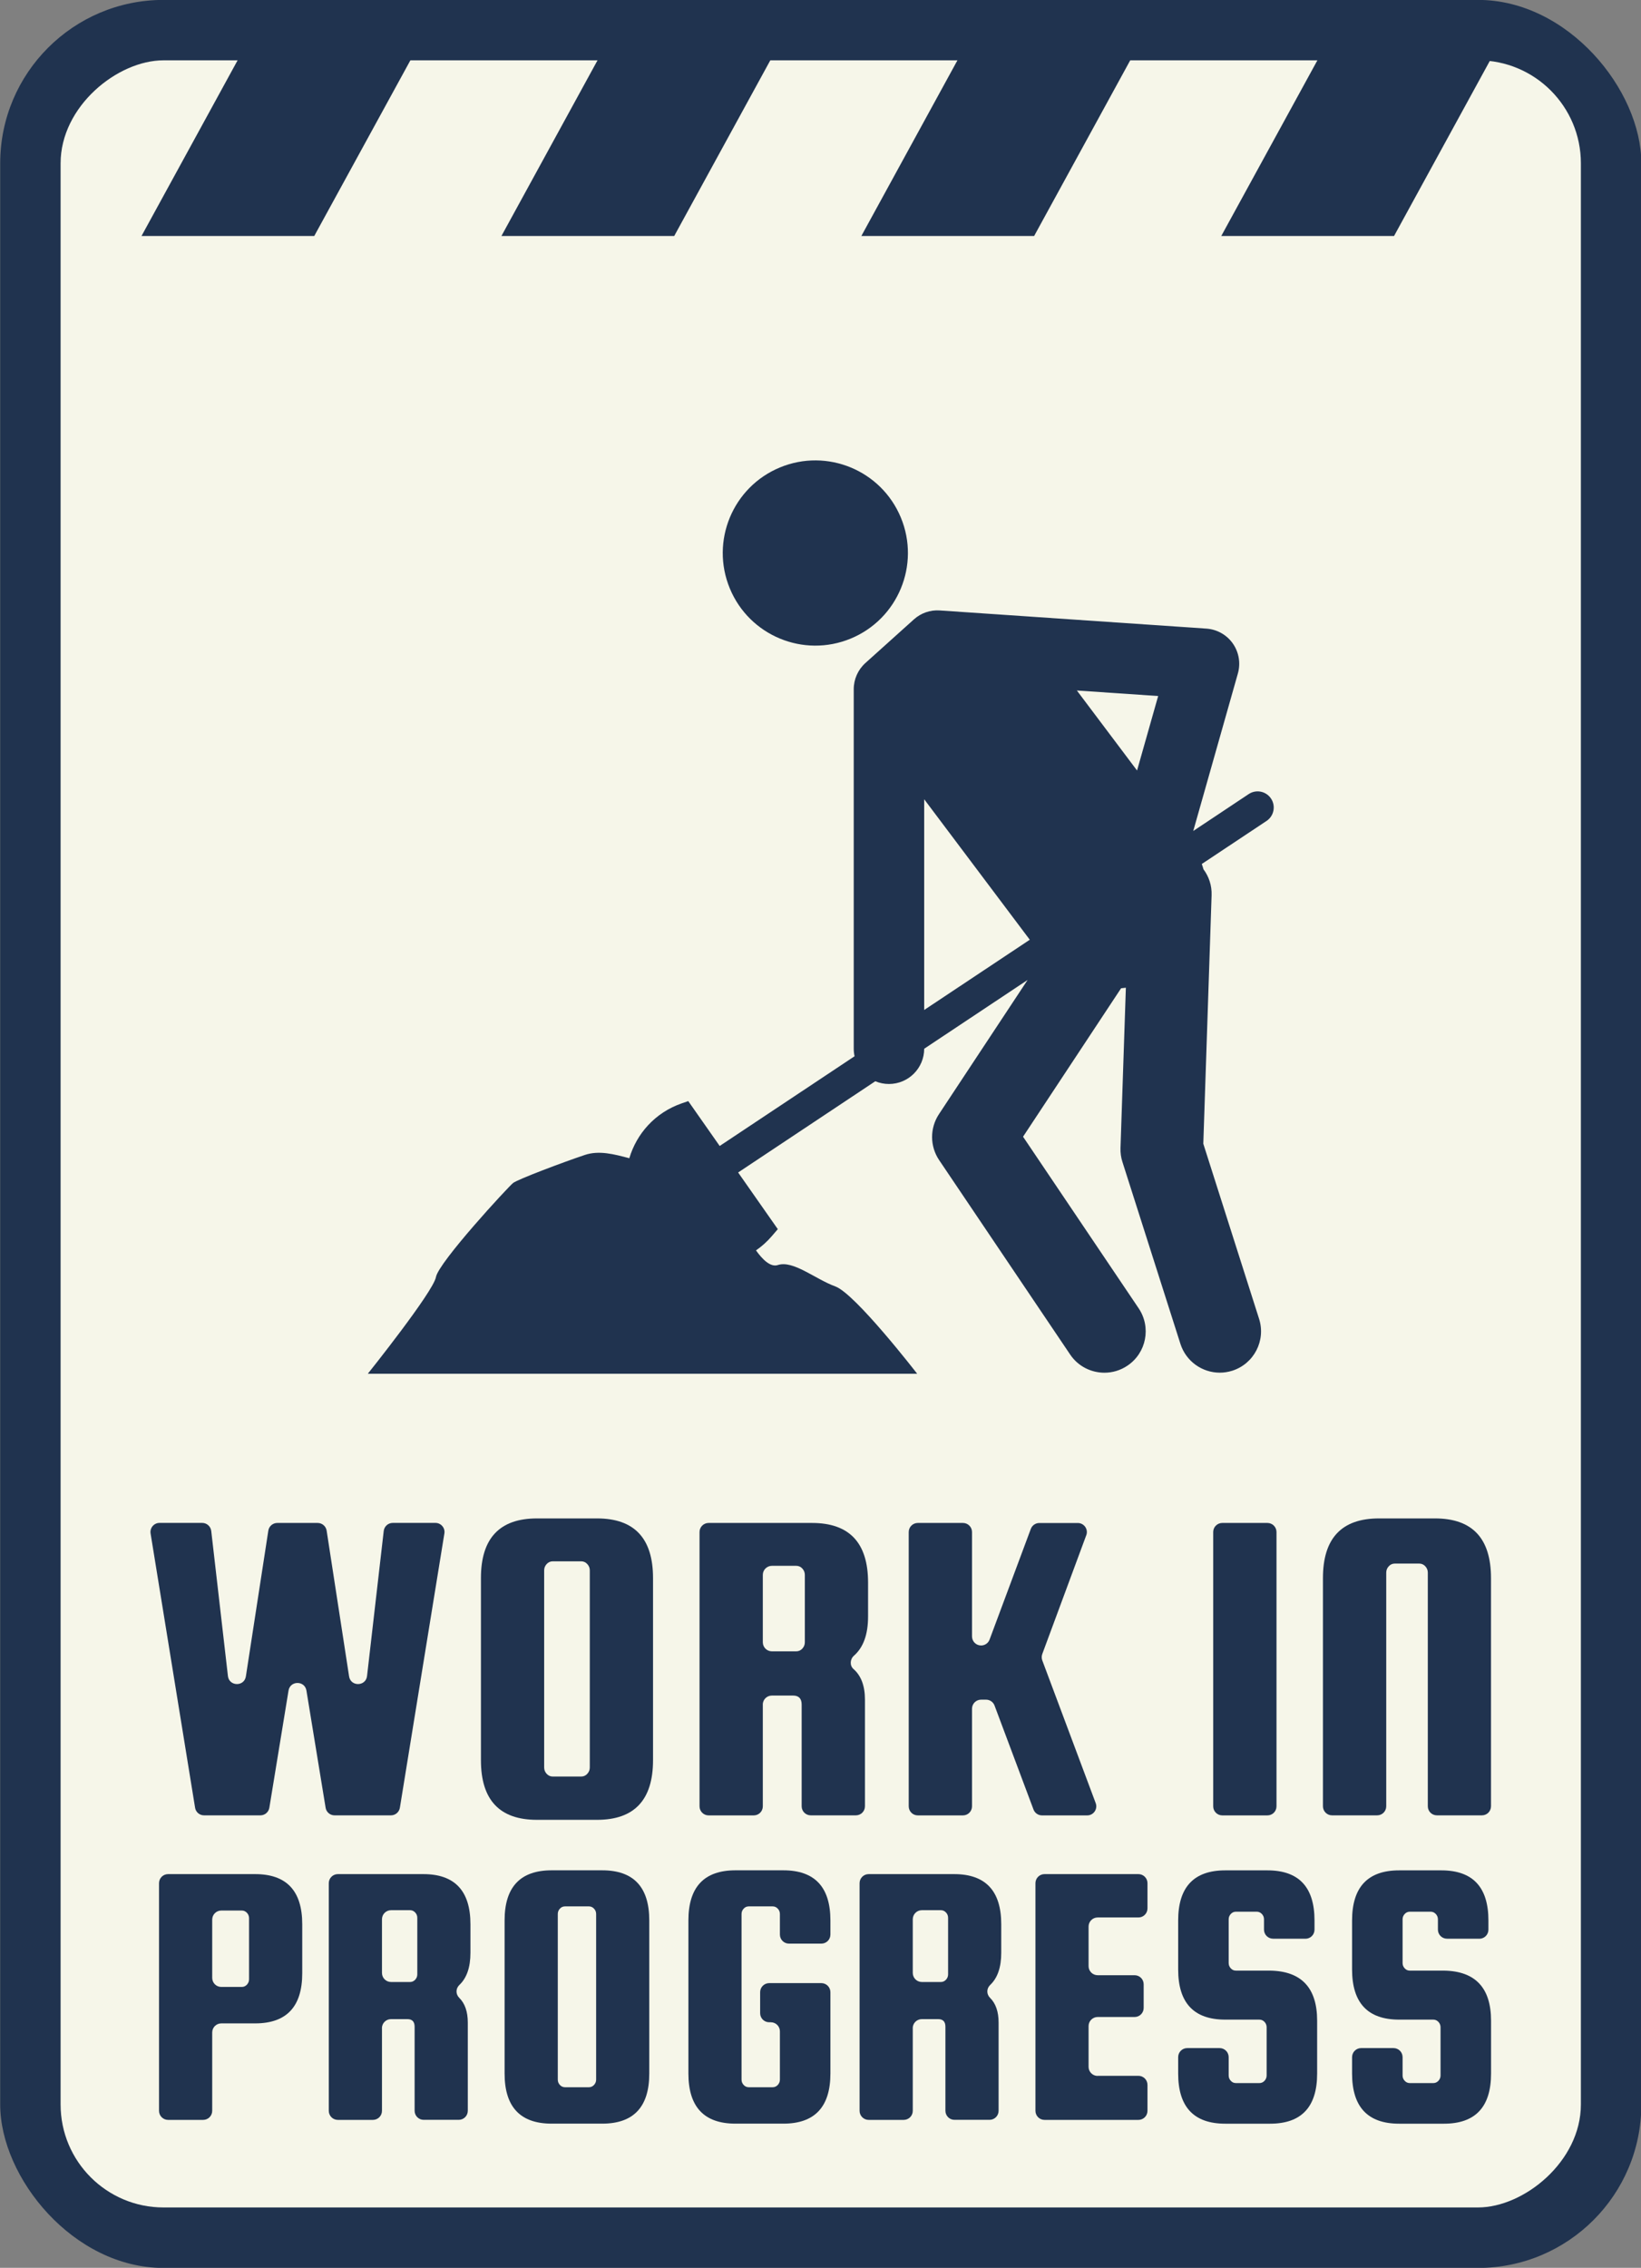<?xml version="1.0" encoding="UTF-8" standalone="no"?><svg xmlns="http://www.w3.org/2000/svg" xmlns:xlink="http://www.w3.org/1999/xlink" data-name="Layer 1" fill="#000000" height="464.6" preserveAspectRatio="xMidYMid meet" version="1" viewBox="81.8 17.7 336.3 464.6" width="336.3" zoomAndPan="magnify"><rect x="81.8" y="17.7" width="336.3" height="464.6" fill="#808080" stroke="none"/><g id="change1_1"><rect fill="#20334f" height="464.64" rx="33.48" ry="33.48" width="336.33" x="81.84" y="17.68"/></g><g id="change2_1"><rect fill="#f6f6e9" height="311.56" rx="21.09" ry="21.09" transform="rotate(90 250 250)" width="439.87" x="30.06" y="94.22"/></g><g fill="#20334f" id="change1_4"><circle cx="248.89" cy="130.99" r="18.97" transform="rotate(-22.5 248.898 130.986)"/><path d="m342.28,181.3c-1.01-1.52-3.06-1.93-4.58-.92l-11.36,7.56,9.15-32.28c.59-2.1.21-4.35-1.04-6.13-1.25-1.78-3.24-2.9-5.42-3.05l-54.63-3.72c-1.95-.14-3.87.53-5.32,1.84l-9.93,8.93c-1.52,1.37-2.39,3.32-2.39,5.37v73.63c0,.54.06,1.06.17,1.56l-27.64,18.38-6.44-9.19-1.34.46c-5.48,1.9-9.25,6.23-10.74,11.24-3.14-.83-6.2-1.65-9.12-.67-4.34,1.45-13.75,4.99-14.71,5.75s-15.25,16.22-15.8,19.27c-.55,3.04-13.96,19.8-13.96,19.8h112.58s-12.67-16.4-16.78-17.89c-4.1-1.49-8.62-5.41-11.77-4.38-1.52.5-3.17-1.16-4.48-3,1.17-.81,2.27-1.78,3.25-2.93l1.22-1.42-8.13-11.61,28.11-18.69c.86.36,1.8.56,2.79.56,3.99,0,7.22-3.23,7.23-7.22l21.19-14.09-18.17,27.5c-1.88,2.85-1.87,6.56.04,9.4l26.85,39.83c1.63,2.43,4.31,3.73,7.03,3.73,1.63,0,3.27-.47,4.72-1.45,3.88-2.61,4.9-7.87,2.29-11.75l-23.69-35.15,20.09-30.41c.33-.03.65-.06.98-.11l-1.1,32.85c-.03.97.1,1.93.4,2.85l11.88,37.26c1.15,3.6,4.48,5.9,8.06,5.9.85,0,1.72-.13,2.57-.4,4.45-1.42,6.91-6.18,5.49-10.63l-11.43-35.87,1.7-50.91c.07-1.99-.56-3.84-1.67-5.32-.1-.36-.21-.72-.34-1.08l13.27-8.82c1.52-1.01,1.93-3.06.92-4.58Zm-27.45-5.74l-12.34-16.4,16.66,1.13-4.33,15.27Zm-43.63,5.88l21.64,28.78-21.64,14.39v-43.17Z"/></g><g fill="#20334f" id="change1_3"><path d="m138.61,329.7h8.29c.92,0,1.7.67,1.84,1.57l4.6,29.86c.33,2.14,3.43,2.08,3.68-.07l3.42-29.72c.11-.94.9-1.65,1.85-1.65h8.75c1.14,0,2.02,1.03,1.83,2.16l-9.12,56.19c-.15.9-.92,1.56-1.83,1.56h-11.56c-.91,0-1.69-.66-1.83-1.56l-3.93-24c-.34-2.08-3.33-2.08-3.67,0l-3.93,24c-.15.9-.92,1.56-1.83,1.56h-11.56c-.91,0-1.69-.66-1.83-1.56l-9.12-56.19c-.18-1.13.69-2.16,1.83-2.16h8.75c.94,0,1.74.71,1.85,1.65l3.42,29.72c.25,2.15,3.35,2.21,3.68.07l4.6-29.86c.14-.91.92-1.57,1.84-1.57Z"/><path d="m215.63,340.99v37.31c0,8.15-3.83,12.22-11.48,12.22h-12.31c-7.66,0-11.48-4.07-11.48-12.22v-37.31c0-8.15,3.83-12.22,11.48-12.22h12.31c7.65,0,11.48,4.07,11.48,12.22Zm-12.96,38.8v-40.37c0-.49-.17-.93-.51-1.3-.34-.37-.76-.56-1.25-.56h-5.83c-.49,0-.91.19-1.25.56-.34.37-.51.8-.51,1.3v40.37c0,.49.17.93.51,1.3.34.37.76.56,1.25.56h5.83c.49,0,.91-.19,1.25-.56.34-.37.51-.8.51-1.3Z"/><path d="m238.13,366.93v20.82c0,1.03-.83,1.86-1.86,1.86h-9.25c-1.03,0-1.86-.83-1.86-1.86v-56.19c0-1.03.83-1.86,1.86-1.86h21.2c7.65,0,11.48,4.07,11.48,12.22v6.94c0,3.66-.96,6.33-2.89,8.03-.82.72-.91,2.02-.09,2.74,1.56,1.37,2.34,3.46,2.34,6.27v21.84c0,1.03-.83,1.86-1.86,1.86h-9.25c-1.03,0-1.86-.83-1.86-1.86v-20.83c0-1.23-.59-1.85-1.76-1.85h-4.35c-1.03,0-1.86.83-1.86,1.86Zm0-26.57v13.78c0,1.03.83,1.86,1.86,1.86h4.99c.49,0,.91-.19,1.25-.56.34-.37.51-.8.51-1.3v-13.8c0-.49-.17-.93-.51-1.3-.34-.37-.76-.56-1.25-.56h-4.99c-1.03,0-1.86.83-1.86,1.86Z"/><path d="m304.42,332.2l-9.02,24.35c-.15.42-.15.88,0,1.3l10.95,29.25c.45,1.21-.44,2.51-1.74,2.51h-9.27c-.77,0-1.47-.48-1.74-1.21l-7.98-21.29c-.27-.73-.97-1.21-1.74-1.21h-1.02c-1.03,0-1.86.83-1.86,1.86v19.99c0,1.03-.83,1.86-1.86,1.86h-9.25c-1.03,0-1.86-.83-1.86-1.86v-56.19c0-1.03.83-1.86,1.86-1.86h9.25c1.03,0,1.86.83,1.86,1.86v21.38c0,1.03.83,1.86,1.86,1.86h0c.78,0,1.47-.48,1.74-1.21l8.45-22.67c.27-.73.97-1.21,1.74-1.21h7.89c1.29,0,2.19,1.29,1.74,2.5Z"/><path d="m343.4,331.56v56.19c0,1.03-.83,1.86-1.86,1.86h-9.25c-1.03,0-1.86-.83-1.86-1.86v-56.19c0-1.03.83-1.86,1.86-1.86h9.25c1.03,0,1.86.83,1.86,1.86Z"/><path d="m385.52,389.6h-9.25c-1.03,0-1.86-.83-1.86-1.86v-47.86c0-.49-.17-.93-.51-1.3-.34-.37-.76-.56-1.25-.56h-5c-.5,0-.91.19-1.25.56-.34.37-.51.8-.51,1.3v47.86c0,1.03-.83,1.86-1.86,1.86h-9.25c-1.03,0-1.86-.83-1.86-1.86v-46.75c0-8.15,3.83-12.22,11.48-12.22h11.48c7.65,0,11.48,4.07,11.48,12.22v46.75c0,1.03-.83,1.86-1.86,1.86Z"/><path d="m134.09,401.64c6.43,0,9.65,3.42,9.65,10.27v10.04c0,6.85-3.22,10.27-9.65,10.27h-6.94c-1.03,0-1.86.83-1.86,1.86v16.05c0,1.03-.83,1.86-1.86,1.86h-7.18c-1.03,0-1.86-.83-1.86-1.86v-46.63c0-1.03.83-1.86,1.86-1.86h17.83Zm-1.25,21.55v-12.53c0-.41-.14-.78-.43-1.09-.29-.31-.64-.47-1.05-.47h-4.21c-1.03,0-1.86.83-1.86,1.86v11.93c0,1.03.83,1.86,1.86,1.86h4.21c.41,0,.76-.16,1.05-.47.28-.31.43-.67.43-1.09Z"/><path d="m160.08,433.22v16.91c0,1.03-.83,1.86-1.86,1.86h-7.18c-1.03,0-1.86-.83-1.86-1.86v-46.63c0-1.03.83-1.86,1.86-1.86h17.52c6.43,0,9.65,3.42,9.65,10.27v5.84c0,2.97-.75,5.16-2.26,6.59-.78.74-.79,1.91-.02,2.66,1.16,1.15,1.74,2.84,1.74,5.06v18.06c0,1.03-.83,1.86-1.86,1.86h-7.18c-1.03,0-1.86-.83-1.86-1.86v-17.21c0-1.04-.49-1.56-1.48-1.56h-3.36c-1.03,0-1.86.83-1.86,1.86Zm0-22.33v10.99c0,1.03.83,1.86,1.86,1.86h3.9c.41,0,.76-.16,1.05-.47.28-.31.43-.67.43-1.09v-11.59c0-.41-.14-.78-.43-1.09-.29-.31-.64-.47-1.05-.47h-3.9c-1.03,0-1.86.83-1.86,1.86Z"/><path d="m214.86,411.13v31.36c0,6.85-3.22,10.27-9.65,10.27h-10.35c-6.43,0-9.65-3.42-9.65-10.27v-31.36c0-6.85,3.22-10.27,9.65-10.27h10.35c6.43,0,9.65,3.42,9.65,10.27Zm-10.89,32.61v-33.93c0-.41-.14-.78-.43-1.09-.29-.31-.64-.47-1.05-.47h-4.9c-.42,0-.77.16-1.05.47-.29.31-.43.67-.43,1.09v33.93c0,.42.14.78.43,1.09.28.31.63.47,1.05.47h4.9c.41,0,.76-.16,1.05-.47.28-.31.43-.67.43-1.09Z"/><path d="m237.58,430.13v-4.3c0-1.03.83-1.86,1.86-1.86h10.68c1.03,0,1.86.83,1.86,1.86v16.66c0,6.85-3.22,10.27-9.65,10.27h-9.8c-6.43,0-9.65-3.42-9.65-10.27v-31.36c0-6.85,3.22-10.27,9.65-10.27h9.8c6.43,0,9.65,3.42,9.65,10.27v2.89c0,1.03-.83,1.86-1.86,1.86h-6.63c-1.03,0-1.86-.83-1.86-1.86v-4.21c0-.41-.14-.78-.43-1.09-.29-.31-.64-.47-1.05-.47h-4.9c-.42,0-.77.16-1.05.47-.29.31-.43.67-.43,1.09v33.93c0,.42.14.78.43,1.09.28.31.63.47,1.05.47h4.9c.41,0,.76-.16,1.05-.47.28-.31.43-.67.43-1.09v-9.89c0-1.03-.83-1.86-1.86-1.86h-.33c-1.03,0-1.86-.83-1.86-1.86Z"/><path d="m268.86,433.22v16.91c0,1.03-.83,1.86-1.86,1.86h-7.18c-1.03,0-1.86-.83-1.86-1.86v-46.63c0-1.03.83-1.86,1.86-1.86h17.52c6.43,0,9.65,3.42,9.65,10.27v5.84c0,2.97-.75,5.16-2.26,6.59-.78.74-.79,1.91-.02,2.66,1.16,1.15,1.74,2.84,1.74,5.06v18.06c0,1.03-.83,1.86-1.86,1.86h-7.18c-1.03,0-1.86-.83-1.86-1.86v-17.21c0-1.04-.49-1.56-1.48-1.56h-3.36c-1.03,0-1.86.83-1.86,1.86Zm0-22.33v10.99c0,1.03.83,1.86,1.86,1.86h3.9c.41,0,.76-.16,1.05-.47.28-.31.43-.67.43-1.09v-11.59c0-.41-.14-.78-.43-1.09-.29-.31-.64-.47-1.05-.47h-3.9c-1.03,0-1.86.83-1.86,1.86Z"/><path d="m306.75,442.96h8.35c1.03,0,1.86.83,1.86,1.86v5.31c0,1.03-.83,1.86-1.86,1.86h-19.24c-1.03,0-1.86-.83-1.86-1.86v-46.63c0-1.03.83-1.86,1.86-1.86h19.24c1.03,0,1.86.83,1.86,1.86v5.16c0,1.03-.83,1.86-1.86,1.86h-8.35c-1.03,0-1.86.83-1.86,1.86v8.11c0,1.03.83,1.86,1.86,1.86h7.57c1.03,0,1.86.83,1.86,1.86v4.84c0,1.03-.83,1.86-1.86,1.86h-7.57c-1.03,0-1.86.83-1.86,1.86v8.35c0,1.03.83,1.86,1.86,1.86Z"/><path d="m349.33,414.87h-6.63c-1.03,0-1.86-.83-1.86-1.86v-2.11c0-.41-.14-.78-.43-1.09-.29-.31-.64-.47-1.05-.47h-4.28c-.42,0-.77.16-1.05.47-.29.31-.43.67-.43,1.09v8.95c0,.42.14.78.43,1.09.28.31.63.47,1.05.47h7c6.43.1,9.65,3.53,9.65,10.27v10.82c0,6.85-3.22,10.27-9.65,10.27h-9.18c-6.43,0-9.65-3.42-9.65-10.27v-3.36c0-1.03.83-1.86,1.86-1.86h6.63c1.03,0,1.86.83,1.86,1.86v3.75c0,.42.14.78.43,1.09.28.31.63.47,1.05.47h4.82c.41,0,.76-.16,1.05-.47.28-.31.43-.67.43-1.09v-9.88c0-.41-.14-.78-.43-1.09-.29-.31-.64-.47-1.05-.47h-7c-6.43,0-9.65-3.42-9.65-10.27v-10.04c0-6.85,3.22-10.27,9.65-10.27h8.64c6.43,0,9.65,3.42,9.65,10.27v1.88c0,1.03-.83,1.86-1.86,1.86Z"/><path d="m384.97,414.87h-6.63c-1.03,0-1.86-.83-1.86-1.86v-2.11c0-.41-.14-.78-.43-1.09-.29-.31-.64-.47-1.05-.47h-4.28c-.42,0-.77.16-1.05.47-.29.31-.43.67-.43,1.09v8.95c0,.42.14.78.43,1.09.28.31.63.47,1.05.47h7c6.43.1,9.65,3.53,9.65,10.27v10.82c0,6.85-3.22,10.27-9.65,10.27h-9.18c-6.43,0-9.65-3.42-9.65-10.27v-3.36c0-1.03.83-1.86,1.86-1.86h6.63c1.03,0,1.86.83,1.86,1.86v3.75c0,.42.14.78.43,1.09.28.31.63.47,1.05.47h4.82c.41,0,.76-.16,1.05-.47.28-.31.43-.67.43-1.09v-9.88c0-.41-.14-.78-.43-1.09-.29-.31-.64-.47-1.05-.47h-7c-6.43,0-9.65-3.42-9.65-10.27v-10.04c0-6.85,3.22-10.27,9.65-10.27h8.64c6.43,0,9.65,3.42,9.65,10.27v1.88c0,1.03-.83,1.86-1.86,1.86Z"/></g><g fill="#20334f" id="change1_2"><path d="M367.49 66.05L332.08 66.05 353.8 26.37 389.2 26.37 367.49 66.05z"/><path d="M293.73 66.05L258.32 66.05 280.03 26.37 315.44 26.37 293.73 66.05z"/><path d="M219.97 66.05L184.56 66.05 206.27 26.37 241.68 26.37 219.97 66.05z"/><path d="M146.2 66.05L110.8 66.05 132.51 26.37 167.92 26.37 146.2 66.05z"/></g></svg>